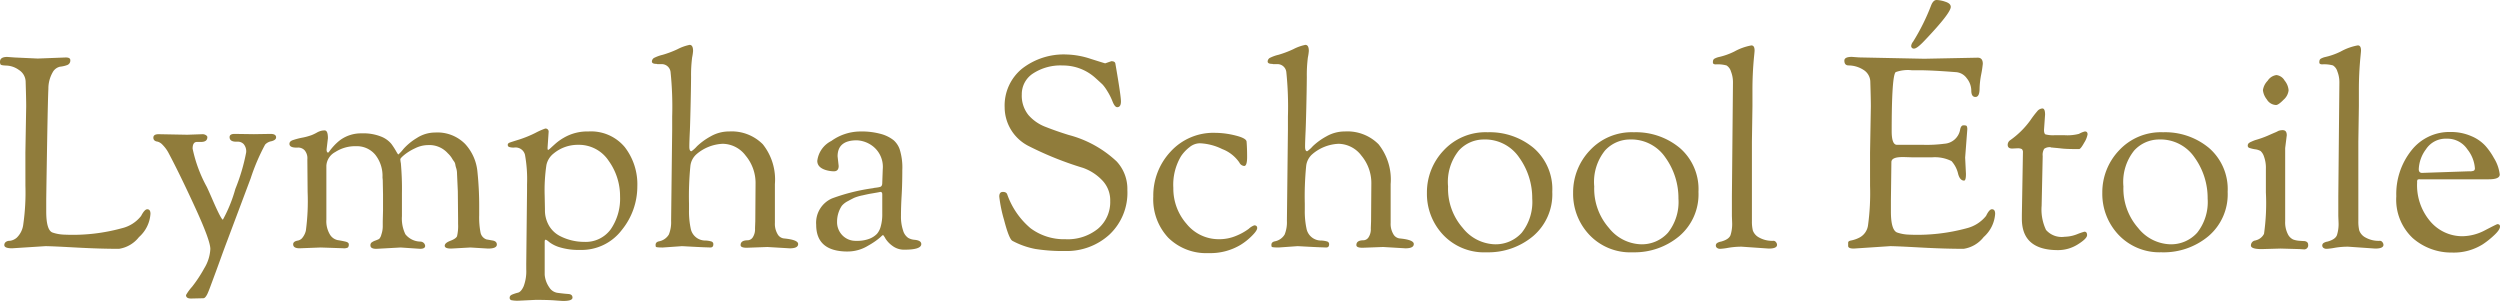 <svg xmlns="http://www.w3.org/2000/svg" width="290" height="34.909" viewBox="0 0 290 34.909"><path id="common_logo" d="M3.545-10.077l.093-5.363q0-.837-.062-2.821a1.658,1.658,0,0,0-.775-1.4,2.669,2.669,0,0,0-1.4-.511q-.651-.016-.729-.124A.561.561,0,0,1,.6-20.618q0-.558.837-.558l.837.062,2.7.124,3.255-.124q.527,0,.527.31a.553.553,0,0,1-.372.574,3.3,3.3,0,0,1-.822.186,1.3,1.3,0,0,0-.868.682,3.786,3.786,0,0,0-.481,1.876q-.062,1.24-.155,6.79T5.963-4.5v1.24q0,2.232.76,2.464a4.6,4.6,0,0,0,1.318.233,21.477,21.477,0,0,0,6.7-.744A4.01,4.01,0,0,0,16.969-2.73q.4-.775.713-.775.372,0,.372.527a3.941,3.941,0,0,1-1.333,2.7A3.633,3.633,0,0,1,14.4,1.084q-2.232,0-5.038-.155T5.87.774L2,1.022q-.9,0-.9-.372A.44.44,0,0,1,1.267.293.74.74,0,0,1,1.747.154a1.5,1.5,0,0,0,.806-.372A2.554,2.554,0,0,0,3.3-1.753a25.939,25.939,0,0,0,.248-4.48ZM24.1,6.819l-1.333.031q-.589,0-.589-.4a5.232,5.232,0,0,1,.7-.961,15.67,15.67,0,0,0,1.411-2.139A4.73,4.73,0,0,0,25,1.1q0-.977-1.767-4.821t-3.069-6.294a3.98,3.98,0,0,0-.7-.961,1.238,1.238,0,0,0-.574-.372q-.5-.062-.5-.465t.62-.4l3.317.062,1.767-.062a.709.709,0,0,1,.388.108q.171.109.171.233,0,.558-.744.558h-.465q-.5,0-.5.775A15.949,15.949,0,0,0,24.6-6.078q.248.527.744,1.674Q26.27-2.3,26.456-2.3A16.532,16.532,0,0,0,27.9-5.861a22.274,22.274,0,0,0,1.256-4.247,1.288,1.288,0,0,0-.295-.961.944.944,0,0,0-.667-.279q-.961.062-.961-.527,0-.372.589-.372l2.232.031,1.922-.031q.651,0,.651.4,0,.31-.543.45a1.3,1.3,0,0,0-.729.388A23.525,23.525,0,0,0,29.681-7.1L26.921.247q-.341.9-.682,1.845t-.558,1.535L25.247,4.8q-.217.589-.341.915t-.248.6q-.248.5-.465.5ZM36.284-5.52,36.253-9.3a1.413,1.413,0,0,0-.326-1.054,1.032,1.032,0,0,0-.729-.31q-1.023.062-1.023-.434,0-.279.372-.419a8.151,8.151,0,0,1,1.116-.295,6.717,6.717,0,0,0,1.085-.295,4.813,4.813,0,0,0,.558-.264,2.132,2.132,0,0,1,.31-.155,1.594,1.594,0,0,1,.651-.124q.372,0,.372.9l-.155,1.3q0,.372.186.372.031,0,.2-.232t.465-.558a5.891,5.891,0,0,1,.729-.667,4.1,4.1,0,0,1,2.5-.775,5.517,5.517,0,0,1,2.279.388A2.929,2.929,0,0,1,46-11.085a8.591,8.591,0,0,1,.543.837q.217.387.264.387A4.333,4.333,0,0,0,47.4-10.5a6.8,6.8,0,0,1,1.55-1.271,3.919,3.919,0,0,1,2.124-.636,4.5,4.5,0,0,1,3.488,1.334A5.51,5.51,0,0,1,55.986-7.83a38.235,38.235,0,0,1,.2,4.015v.992a9.235,9.235,0,0,0,.155,2.015A1.055,1.055,0,0,0,57.056,0q.031,0,.279.046c.165.031.31.057.434.077q.465.093.465.465,0,.465-1.023.465L55.165.929l-2.232.124q-.744,0-.744-.326T52.84.154q.651-.248.775-.527A5.121,5.121,0,0,0,53.739-1.8v-.5l-.031-3.286-.093-2.046a2.1,2.1,0,0,0-.093-.635,2.451,2.451,0,0,1-.109-.45.826.826,0,0,0-.171-.372,2.988,2.988,0,0,1-.186-.279,2.663,2.663,0,0,0-.5-.62,2.864,2.864,0,0,0-2.325-.961,3.435,3.435,0,0,0-1.488.372,6.009,6.009,0,0,0-1.24.76q-.465.388-.465.511a3.169,3.169,0,0,0,.062.465,33.535,33.535,0,0,1,.124,3.5V-2.7a4.178,4.178,0,0,0,.4,2.093,2.277,2.277,0,0,0,1.736.852.579.579,0,0,1,.434.2.532.532,0,0,1,.124.295q0,.341-.589.341L47.073.929l-2.821.155q-.682,0-.682-.4a.41.41,0,0,1,.124-.326,1.591,1.591,0,0,1,.45-.233,3.663,3.663,0,0,0,.434-.186,1.144,1.144,0,0,0,.264-.527A2.927,2.927,0,0,0,45-1.521V-2.11l.031-1.24V-5.241L45-6.884l-.031-.31a3.95,3.95,0,0,0-.837-2.635,2.773,2.773,0,0,0-2.232-.992,4.256,4.256,0,0,0-2.418.682,1.922,1.922,0,0,0-1.023,1.581V-2.3a3.013,3.013,0,0,0,.4,1.705,1.388,1.388,0,0,0,.9.666q.5.078.9.171t.4.31a.539.539,0,0,1-.093.372.969.969,0,0,1-.558.093L37.8.929l-2.449.093q-.744,0-.744-.465,0-.341.558-.434a.9.9,0,0,0,.465-.263,2.09,2.09,0,0,0,.45-.883A25.792,25.792,0,0,0,36.284-5.52Zm25.36,8.371.093-8.557v-.682A15.927,15.927,0,0,0,61.5-9.814a1.122,1.122,0,0,0-1.225-.852,1.6,1.6,0,0,1-.651-.077.271.271,0,0,1-.124-.248q0-.171.264-.264t1.07-.341a13.325,13.325,0,0,0,1.86-.76,8.483,8.483,0,0,1,1.147-.511.356.356,0,0,1,.4.4l-.124,1.829q0,.248.062.248c.041,0,.14-.073.295-.217s.357-.326.6-.543a5.969,5.969,0,0,1,.9-.636,5.4,5.4,0,0,1,2.883-.744,5.091,5.091,0,0,1,4.216,1.814,7.044,7.044,0,0,1,1.457,4.557A8.006,8.006,0,0,1,72.728-1.1a5.854,5.854,0,0,1-4.852,2.31,7.475,7.475,0,0,1-2.31-.295A3.83,3.83,0,0,1,64.342.324Q64,.03,63.892.029t-.108.248V4.091a2.988,2.988,0,0,0,.527,1.457,1.36,1.36,0,0,0,1.039.651q.7.093,1.178.124t.481.419q0,.387-1.054.387-.186,0-.992-.062T62.73,7.005L60.776,7.1a3.6,3.6,0,0,1-.868-.062.274.274,0,0,1-.186-.294q0-.233.295-.357a4.607,4.607,0,0,1,.667-.217q.372-.093.667-.76a4.975,4.975,0,0,0,.295-1.938Zm2.139-7.875.031,1.55a3.55,3.55,0,0,0,.465,1.86A3.148,3.148,0,0,0,65.489-.436a6.138,6.138,0,0,0,2.883.713A3.579,3.579,0,0,0,71.457-1.2a6.251,6.251,0,0,0,1.07-3.767,7.02,7.02,0,0,0-1.318-4.154,4.135,4.135,0,0,0-3.55-1.86,4.395,4.395,0,0,0-2.821.992,2.3,2.3,0,0,0-.853,1.349A19.874,19.874,0,0,0,63.784-5.024Zm15.9,5.8-2.2.155q-.775,0-.806-.093A.687.687,0,0,1,76.65.619q0-.31.372-.4a1.7,1.7,0,0,0,1.163-.791,3.782,3.782,0,0,0,.264-1.6l.124-10.572v-1.519a39.172,39.172,0,0,0-.186-5.146,1.035,1.035,0,0,0-1.116-.93h-.4l-.124-.031q-.527,0-.527-.279a.508.508,0,0,1,.326-.449,4.455,4.455,0,0,1,.93-.326,11.9,11.9,0,0,0,1.721-.651,5.3,5.3,0,0,1,1.4-.5q.4,0,.4.713a5.768,5.768,0,0,1-.109.744,16.1,16.1,0,0,0-.124,2.279q-.015,1.69-.062,3.627t-.078,2.62q-.062,1.3-.062,1.829t.248.527a3.55,3.55,0,0,0,.636-.574,7.457,7.457,0,0,1,1.581-1.147,4.285,4.285,0,0,1,2.155-.574,5.093,5.093,0,0,1,3.906,1.488,6.568,6.568,0,0,1,1.4,4.619v4.5a2.333,2.333,0,0,0,.31,1.3.965.965,0,0,0,.713.5q1.674.155,1.674.651t-.961.5l-2.6-.155L87.222.96q-.713,0-.713-.31,0-.558.837-.558a.735.735,0,0,0,.574-.341A1.719,1.719,0,0,0,88.183-1.3l.031-.806.031-4.34A4.955,4.955,0,0,0,87.1-9.721,3.381,3.381,0,0,0,84.447-11.1a4.987,4.987,0,0,0-3.054,1.209,2.126,2.126,0,0,0-.713,1.411,36.161,36.161,0,0,0-.155,4.325v.713a9.619,9.619,0,0,0,.217,2.263,1.713,1.713,0,0,0,1.705,1.3,2.881,2.881,0,0,1,.667.109.314.314,0,0,1,.233.326q0,.372-.341.372L82.2.9Q81.393.866,80.572.82T79.688.774Zm19.253.62q-3.658,0-3.658-3.1a3.071,3.071,0,0,1,1.86-3.069,22.575,22.575,0,0,1,4.743-1.178A1.156,1.156,0,0,1,102.134-6q.155-.016.326-.046a2.075,2.075,0,0,0,.264-.062q.217-.093.217-.434L103-8.155a3.031,3.031,0,0,0-1.023-2.558,3.274,3.274,0,0,0-1.984-.791q-2.232,0-2.232,1.86l.124,1.116q0,.62-.558.62a3.432,3.432,0,0,1-.961-.155q-.961-.31-.961-1.054a2.982,2.982,0,0,1,1.628-2.31,5.8,5.8,0,0,1,3.271-1.1,8.461,8.461,0,0,1,2.573.31,4.15,4.15,0,0,1,1.38.7,2.525,2.525,0,0,1,.7,1.039,7.026,7.026,0,0,1,.31,2.434q0,1.658-.077,2.945t-.077,2.341a5.013,5.013,0,0,0,.248,1.721,1.539,1.539,0,0,0,.589.852,1.746,1.746,0,0,0,.682.217q.837.063.837.5,0,.651-1.953.651a2.219,2.219,0,0,1-1.38-.434,3.127,3.127,0,0,1-.822-.852,1.927,1.927,0,0,0-.279-.418,1.074,1.074,0,0,0-.248.2,6.445,6.445,0,0,1-.6.481,9.414,9.414,0,0,1-.884.558A4.554,4.554,0,0,1,98.941,1.394Zm3.782-6.914-.31.062-.9.155q-.186.031-.868.186a5.268,5.268,0,0,0-.946.279q-.263.124-.744.388a2.237,2.237,0,0,0-.7.543A3.328,3.328,0,0,0,97.7-2.079a2.194,2.194,0,0,0,.62,1.6,2.132,2.132,0,0,0,1.6.636,3.975,3.975,0,0,0,1.55-.248,2.439,2.439,0,0,0,.853-.558,2.133,2.133,0,0,0,.434-.837,5.155,5.155,0,0,0,.186-1.519V-5.241Q102.94-5.52,102.723-5.52ZM128.8-20.432l.713-.248q.4,0,.465.248.651,3.751.651,4.418t-.434.667q-.279,0-.543-.667a7.147,7.147,0,0,0-.62-1.225,5.047,5.047,0,0,0-.512-.713q-.155-.156-.806-.744a5.6,5.6,0,0,0-3.829-1.488,5.826,5.826,0,0,0-3.457.93,2.849,2.849,0,0,0-1.3,2.418,3.576,3.576,0,0,0,.76,2.387,4.952,4.952,0,0,0,2.031,1.4q1.271.5,2.666.93a12.866,12.866,0,0,1,5.55,3.069,4.684,4.684,0,0,1,1.24,3.318,6.662,6.662,0,0,1-2.077,5.162,7.326,7.326,0,0,1-5.146,1.907A20.387,20.387,0,0,1,120.7,1.1a9.314,9.314,0,0,1-2.666-.946q-.4-.248-.961-2.418a15.911,15.911,0,0,1-.558-2.713q0-.542.419-.542t.512.31a9.07,9.07,0,0,0,2.7,3.907,6.5,6.5,0,0,0,4.046,1.271,5.568,5.568,0,0,0,3.782-1.224,4.045,4.045,0,0,0,1.411-3.209,3.331,3.331,0,0,0-.961-2.434,5.7,5.7,0,0,0-2.2-1.411,38.664,38.664,0,0,1-6.263-2.511,5.061,5.061,0,0,1-2.821-4.5,5.517,5.517,0,0,1,2-4.48,7.865,7.865,0,0,1,5.193-1.659,9.593,9.593,0,0,1,2.806.512Q128.766-20.432,128.8-20.432Zm12,22.012a6.275,6.275,0,0,1-4.666-1.767,6.5,6.5,0,0,1-1.752-4.79,7.453,7.453,0,0,1,2-5.208,6.713,6.713,0,0,1,5.193-2.186,9.814,9.814,0,0,1,2.341.31q1.256.311,1.287.713.062.744.062,1.782t-.341,1.039a.687.687,0,0,1-.558-.4,4.25,4.25,0,0,0-2-1.566,6.431,6.431,0,0,0-2.589-.667,1.936,1.936,0,0,0-1.209.465,4.465,4.465,0,0,0-.961,1.023,6.445,6.445,0,0,0-.9,3.69,6.192,6.192,0,0,0,1.535,4.17A4.785,4.785,0,0,0,142-.033a5.013,5.013,0,0,0,2.015-.4,6.623,6.623,0,0,0,1.442-.806,1.876,1.876,0,0,1,.636-.4q.341,0,.341.31t-.651.945A7.022,7.022,0,0,1,144.515.619,6.823,6.823,0,0,1,140.795,1.58ZM151.119.774l-2.2.155q-.775,0-.806-.093a.688.688,0,0,1-.031-.217q0-.31.372-.4a1.7,1.7,0,0,0,1.163-.791,3.782,3.782,0,0,0,.264-1.6L150-12.744v-1.519a39.174,39.174,0,0,0-.186-5.146,1.035,1.035,0,0,0-1.116-.93h-.4l-.124-.031q-.527,0-.527-.279a.508.508,0,0,1,.326-.449,4.455,4.455,0,0,1,.93-.326,11.9,11.9,0,0,0,1.721-.651,5.3,5.3,0,0,1,1.4-.5q.4,0,.4.713a5.772,5.772,0,0,1-.109.744,16.1,16.1,0,0,0-.124,2.279q-.015,1.69-.062,3.627t-.078,2.62q-.062,1.3-.062,1.829t.248.527a3.546,3.546,0,0,0,.636-.574,7.457,7.457,0,0,1,1.581-1.147,4.285,4.285,0,0,1,2.155-.574,5.093,5.093,0,0,1,3.906,1.488,6.568,6.568,0,0,1,1.4,4.619v4.5a2.333,2.333,0,0,0,.31,1.3.965.965,0,0,0,.713.5Q164.6.03,164.6.526t-.961.5l-2.6-.155L158.652.96q-.713,0-.713-.31,0-.558.837-.558a.735.735,0,0,0,.574-.341,1.718,1.718,0,0,0,.264-1.054l.031-.806.031-4.34a4.955,4.955,0,0,0-1.147-3.271,3.381,3.381,0,0,0-2.651-1.379,4.987,4.987,0,0,0-3.054,1.209,2.127,2.127,0,0,0-.713,1.411,36.161,36.161,0,0,0-.155,4.325v.713a9.62,9.62,0,0,0,.217,2.263,1.713,1.713,0,0,0,1.705,1.3,2.881,2.881,0,0,1,.667.109.314.314,0,0,1,.233.326q0,.372-.341.372L153.63.9Q152.824.866,152,.82T151.119.774Zm21.919.713A6.526,6.526,0,0,1,168-.544,6.905,6.905,0,0,1,166.124-5.4a7.053,7.053,0,0,1,1.938-4.929,6.617,6.617,0,0,1,5.115-2.109,7.956,7.956,0,0,1,5.332,1.829,6.309,6.309,0,0,1,2.155,5.084,6.365,6.365,0,0,1-2.217,5.131A8.092,8.092,0,0,1,173.038,1.487ZM172.7-11.6a3.926,3.926,0,0,0-2.868,1.271,5.807,5.807,0,0,0-1.256,4.185,6.9,6.9,0,0,0,1.705,4.806A4.938,4.938,0,0,0,173.952.557,4.064,4.064,0,0,0,177.13-.792a5.743,5.743,0,0,0,1.209-3.953,8.05,8.05,0,0,0-1.488-4.728A4.788,4.788,0,0,0,172.7-11.6ZM190,1.487a6.526,6.526,0,0,1-5.038-2.031A6.905,6.905,0,0,1,183.082-5.4a7.053,7.053,0,0,1,1.938-4.929,6.618,6.618,0,0,1,5.115-2.109,7.956,7.956,0,0,1,5.332,1.829,6.309,6.309,0,0,1,2.155,5.084,6.366,6.366,0,0,1-2.217,5.131A8.092,8.092,0,0,1,190,1.487ZM189.655-11.6a3.926,3.926,0,0,0-2.868,1.271,5.807,5.807,0,0,0-1.256,4.185,6.9,6.9,0,0,0,1.705,4.806A4.938,4.938,0,0,0,190.911.557a4.064,4.064,0,0,0,3.178-1.349A5.743,5.743,0,0,0,195.3-4.745a8.05,8.05,0,0,0-1.488-4.728A4.788,4.788,0,0,0,189.655-11.6ZM201.5-5.024l.124-13.176a3.4,3.4,0,0,0-.233-1.287,1.227,1.227,0,0,0-.512-.7,3.8,3.8,0,0,0-1.24-.124c-.227,0-.341-.073-.341-.217a.747.747,0,0,1,.046-.31.427.427,0,0,1,.2-.17,2.162,2.162,0,0,1,.372-.14,8.009,8.009,0,0,0,1.86-.651,6.509,6.509,0,0,1,1.984-.713q.372,0,.372.589,0,.124-.062.713a39.692,39.692,0,0,0-.186,4v1.737l-.062,4.123V-2.11a4.37,4.37,0,0,0,.109,1.07,1.5,1.5,0,0,0,.713.806,3.12,3.12,0,0,0,1.69.388.355.355,0,0,1,.279.155.5.5,0,0,1,.124.31q0,.434-.961.434L202.645.836a9.126,9.126,0,0,0-1.535.124,7.323,7.323,0,0,1-.961.124.589.589,0,0,1-.372-.108.338.338,0,0,1-.14-.279.338.338,0,0,1,.14-.279,1.106,1.106,0,0,1,.45-.17q.93-.248,1.116-.76a4.268,4.268,0,0,0,.186-1.411L201.5-2.73Zm20.8-17.455a.969.969,0,0,1,.217-.465,24.445,24.445,0,0,0,2.108-4.248q.248-.589.62-.589a3.551,3.551,0,0,1,1.008.2q.635.2.636.6,0,.713-3.007,3.875-.9.961-1.24.961A.3.3,0,0,1,222.3-22.479Zm-4.774,12.4.093-5.363q0-.837-.062-2.821a1.658,1.658,0,0,0-.775-1.4,3.245,3.245,0,0,0-1.736-.527q-.5,0-.5-.558,0-.434.868-.434l.837.062,7.565.155,6.2-.124q.589,0,.589.713a12.05,12.05,0,0,1-.186,1.224,9.838,9.838,0,0,0-.186,1.628q0,.992-.481.992t-.481-.744a2.3,2.3,0,0,0-.527-1.426,1.682,1.682,0,0,0-1.3-.713q-2.79-.217-4.278-.217h-.806a4.165,4.165,0,0,0-1.86.217q-.465.4-.465,6.852,0,1.55.589,1.581h3.038a15.628,15.628,0,0,0,2.48-.124,1.983,1.983,0,0,0,1.829-1.612q.093-.527.4-.527t.372.093a.839.839,0,0,1,.062.4l-.248,3.255.093,1.891q0,.775-.217.775-.465,0-.682-.744a3.3,3.3,0,0,0-.775-1.519,4.3,4.3,0,0,0-2.263-.434h-2.232l-.992-.031h-.217q-1.271,0-1.271.589L219.945-4.5v1.24q0,2.232.76,2.464a4.6,4.6,0,0,0,1.318.233,21.8,21.8,0,0,0,6.728-.744,4.182,4.182,0,0,0,2.232-1.426q.372-.775.682-.775.372,0,.372.527a3.941,3.941,0,0,1-1.333,2.7,3.633,3.633,0,0,1-2.325,1.364q-2.232,0-5.038-.155T219.852.774l-4.216.279q-.651,0-.651-.31V.37q0-.186.31-.248a3.558,3.558,0,0,0,1.054-.372,1.888,1.888,0,0,0,.946-1.426,27.493,27.493,0,0,0,.232-4.558Zm17.083-.5-.589.031q-.527,0-.527-.434a.649.649,0,0,1,.279-.527,9.933,9.933,0,0,0,2.356-2.325,11.186,11.186,0,0,1,.791-1.039.831.831,0,0,1,.6-.325q.31,0,.31.713l-.124,1.767q0,.434.171.527a3.474,3.474,0,0,0,1.1.093h1.085a5.279,5.279,0,0,0,1.705-.155,2.559,2.559,0,0,1,.682-.279q.31,0,.31.341a2.74,2.74,0,0,1-.4.977q-.4.728-.589.729-1.4,0-1.953-.062t-.744-.077q-.186-.016-.326-.031t-.2-.015l-.062-.031a1.072,1.072,0,0,0-.76.186,1.355,1.355,0,0,0-.171.837l-.124,5.767a5.51,5.51,0,0,0,.512,2.806,2.408,2.408,0,0,0,2.155.79,4.168,4.168,0,0,0,1.442-.294,8.09,8.09,0,0,1,.853-.295q.31,0,.31.4t-1.07,1.07a4.287,4.287,0,0,1-2.31.667q-4.185,0-4.185-3.628v-.465l.124-7.224a.492.492,0,0,0-.124-.4A.983.983,0,0,0,234.609-10.573Zm16.773,12.06a6.526,6.526,0,0,1-5.038-2.031A6.905,6.905,0,0,1,244.468-5.4a7.053,7.053,0,0,1,1.938-4.929,6.617,6.617,0,0,1,5.115-2.109,7.956,7.956,0,0,1,5.332,1.829,6.309,6.309,0,0,1,2.155,5.084,6.365,6.365,0,0,1-2.217,5.131A8.092,8.092,0,0,1,251.382,1.487ZM251.041-11.6a3.926,3.926,0,0,0-2.868,1.271,5.807,5.807,0,0,0-1.256,4.185,6.9,6.9,0,0,0,1.705,4.806A4.938,4.938,0,0,0,252.3.557a4.065,4.065,0,0,0,3.178-1.349,5.743,5.743,0,0,0,1.209-3.953,8.05,8.05,0,0,0-1.488-4.728A4.788,4.788,0,0,0,251.041-11.6ZM265.147,1.053l-2.2.062q-1.24,0-1.24-.419a.582.582,0,0,1,.465-.574.5.5,0,0,0,.124-.031,1.459,1.459,0,0,0,.93-.744,25.184,25.184,0,0,0,.217-4.806V-8.186a3.832,3.832,0,0,0-.217-1.426,1.516,1.516,0,0,0-.4-.651,1.742,1.742,0,0,0-.636-.2,3.806,3.806,0,0,1-.651-.155.263.263,0,0,1-.2-.248.4.4,0,0,1,.077-.264.93.93,0,0,1,.31-.2q.232-.109.481-.2a11.1,11.1,0,0,0,1.426-.5q.558-.248.853-.372a2.76,2.76,0,0,0,.388-.186,1.337,1.337,0,0,1,.527-.093q.465,0,.465.589l-.186,1.488V-2.11a3.009,3.009,0,0,0,.295,1.457,1.354,1.354,0,0,0,.62.651,2.66,2.66,0,0,0,.76.155q.434.031.558.031.434.062.434.434a.466.466,0,0,1-.527.527l-.465-.031ZM264.62-15.6a1.29,1.29,0,0,1-1.07-.651,2.059,2.059,0,0,1-.45-1.07,1.944,1.944,0,0,1,.543-1.085,1.449,1.449,0,0,1,1.023-.667,1.253,1.253,0,0,1,.946.636,2,2,0,0,1,.465,1.132,1.688,1.688,0,0,1-.589,1.1Q264.9-15.6,264.62-15.6Zm7.224,10.572.124-13.176a3.4,3.4,0,0,0-.232-1.287,1.227,1.227,0,0,0-.512-.7,3.8,3.8,0,0,0-1.24-.124c-.227,0-.341-.073-.341-.217a.747.747,0,0,1,.047-.31.427.427,0,0,1,.2-.17,2.161,2.161,0,0,1,.372-.14,8.008,8.008,0,0,0,1.86-.651,6.508,6.508,0,0,1,1.984-.713q.372,0,.372.589,0,.124-.062.713a39.7,39.7,0,0,0-.186,4v1.737l-.062,4.123V-2.11a4.369,4.369,0,0,0,.108,1.07,1.5,1.5,0,0,0,.713.806,3.12,3.12,0,0,0,1.69.388.355.355,0,0,1,.279.155.5.5,0,0,1,.124.31q0,.434-.961.434L272.99.836a9.126,9.126,0,0,0-1.535.124,7.322,7.322,0,0,1-.961.124.589.589,0,0,1-.372-.108.338.338,0,0,1-.14-.279.338.338,0,0,1,.14-.279,1.106,1.106,0,0,1,.45-.17q.93-.248,1.116-.76a4.268,4.268,0,0,0,.186-1.411l-.031-.806Zm13.269,6.542a6.78,6.78,0,0,1-4.635-1.674,6.112,6.112,0,0,1-1.907-4.852,8.116,8.116,0,0,1,1.752-5.317,5.6,5.6,0,0,1,4.542-2.14,5.886,5.886,0,0,1,2.372.465,4.642,4.642,0,0,1,1.659,1.132,7.577,7.577,0,0,1,.992,1.411,4.646,4.646,0,0,1,.682,1.922q0,.558-1.271.558H281.33a.527.527,0,0,0-.295.046.527.527,0,0,0-.047.295,6.451,6.451,0,0,0,1.566,4.588,4.877,4.877,0,0,0,3.674,1.674,5.742,5.742,0,0,0,2.651-.7q1.349-.7,1.411-.7.31,0,.31.279,0,.372-.682,1.008a9.66,9.66,0,0,1-1.3,1.039A6.315,6.315,0,0,1,285.113,1.518Zm-3.534-9.239,5.457-.186a1.145,1.145,0,0,0,.543-.077.34.34,0,0,0,.108-.294,3.975,3.975,0,0,0-.868-2.17,2.786,2.786,0,0,0-2.418-1.24,2.72,2.72,0,0,0-2.387,1.225,4.143,4.143,0,0,0-.837,2.31Q281.175-7.721,281.578-7.721Z" transform="translate(-0.6 27.78)" fill="#907c3b"></path></svg>